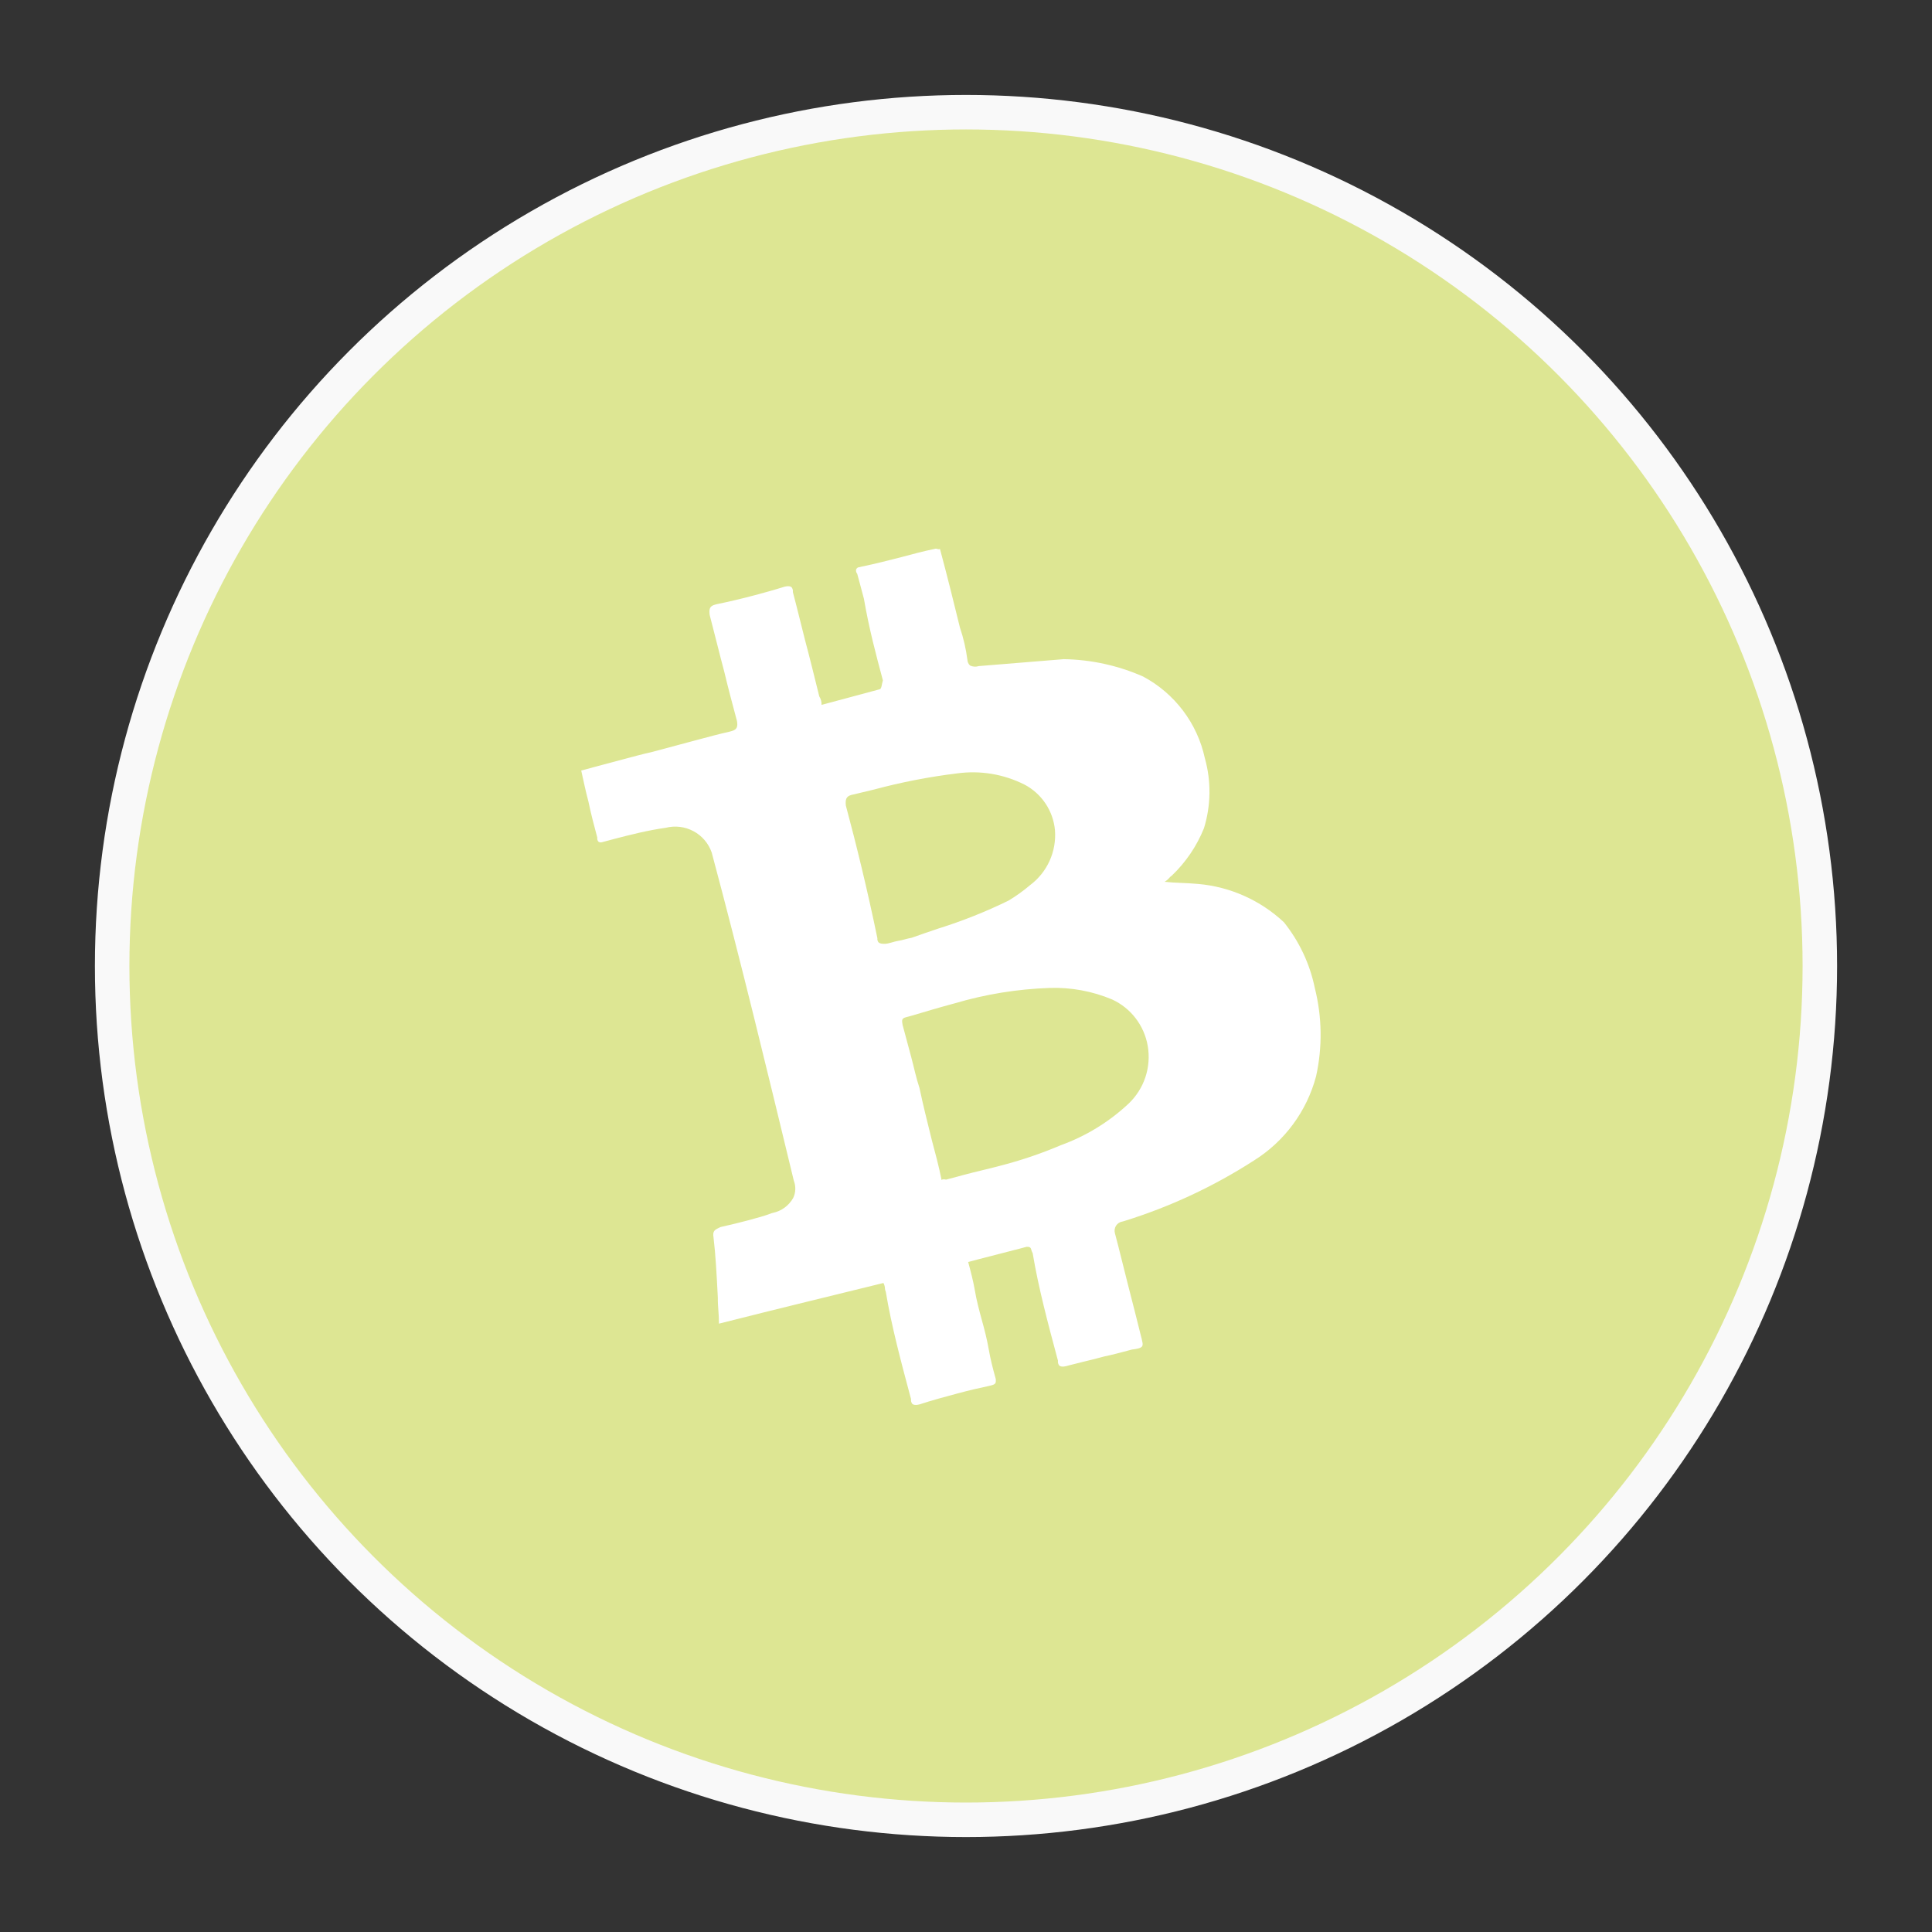 <svg width="56" height="56" viewBox="0 0 56 56" fill="none" xmlns="http://www.w3.org/2000/svg">
<rect x="0" y="0" width="56" height="56" fill="#333333" stroke="none"/>
<path d="M15.626 6.567C23.283 2.147 32.717 2.147 40.374 6.567C48.031 10.988 52.749 19.158 52.749 28C52.749 36.842 48.031 45.012 40.374 49.433C32.717 53.853 23.283 53.853 15.626 49.433C7.969 45.012 3.251 36.842 3.251 28C3.251 19.158 7.969 10.988 15.626 6.567Z" fill="#DDE693" stroke="#F9F9F9"/>
<rect width="24" height="24" transform="translate(13.303 19.515) rotate(-15)" fill="#DDE693"/>
<path d="M32.993 39.086C32.933 39.1 32.872 39.111 32.81 39.117L32.724 39.14C32.493 39.202 32.242 39.269 31.997 39.32L31.854 39.358C31.571 39.434 31.273 39.499 30.999 39.572L30.909 39.597C30.802 39.625 30.736 39.611 30.704 39.582C30.688 39.562 30.677 39.54 30.67 39.515C30.663 39.491 30.662 39.466 30.666 39.441L30.645 39.364C30.378 38.365 30.1 37.329 29.933 36.325C29.919 36.299 29.907 36.271 29.898 36.242C29.88 36.175 29.869 36.133 29.752 36.14L29.559 36.192C29.17 36.296 28.766 36.392 28.339 36.506L28.063 36.58C28.136 36.851 28.21 37.13 28.257 37.405C28.303 37.681 28.381 37.978 28.458 38.258C28.536 38.538 28.61 38.826 28.659 39.111C28.708 39.396 28.778 39.666 28.853 39.936L28.864 39.978C28.867 40.072 28.87 40.118 28.749 40.151L28.672 40.171C28.392 40.229 28.093 40.299 27.764 40.387C27.388 40.488 27.011 40.589 26.65 40.708C26.543 40.737 26.477 40.722 26.445 40.694C26.429 40.674 26.418 40.651 26.411 40.627C26.405 40.602 26.403 40.577 26.407 40.552L26.386 40.476C26.119 39.477 25.841 38.44 25.674 37.437C25.66 37.411 25.653 37.382 25.651 37.353C25.65 37.295 25.634 37.239 25.607 37.188C24.321 37.506 22.61 37.917 20.839 38.367C20.839 38.227 20.832 38.108 20.823 37.991C20.814 37.874 20.805 37.747 20.807 37.615C20.773 36.961 20.744 36.389 20.682 35.869C20.65 35.677 20.712 35.645 20.891 35.565C21.175 35.501 21.439 35.438 21.673 35.375C21.907 35.313 22.174 35.241 22.376 35.162L22.397 35.157C22.521 35.131 22.639 35.08 22.741 35.005C22.844 34.93 22.929 34.834 22.991 34.724C23.029 34.646 23.049 34.561 23.052 34.475C23.055 34.389 23.04 34.303 23.009 34.222C22.257 31.112 21.483 27.898 20.629 24.71C20.537 24.446 20.349 24.225 20.102 24.093C19.855 23.96 19.568 23.925 19.296 23.994C18.774 24.067 18.284 24.193 17.819 24.313L17.513 24.395L17.448 24.412C17.431 24.417 17.412 24.419 17.394 24.416C17.376 24.413 17.359 24.406 17.344 24.395C17.331 24.379 17.321 24.361 17.316 24.341C17.31 24.321 17.309 24.3 17.313 24.279C17.224 23.945 17.129 23.591 17.055 23.23C16.974 22.931 16.913 22.627 16.847 22.334C17.025 22.287 17.215 22.236 17.486 22.163L18.052 22.012C18.328 21.938 18.62 21.859 18.925 21.79C19.157 21.728 19.409 21.66 19.715 21.578L20.276 21.428C20.552 21.354 20.846 21.275 21.149 21.207L21.206 21.191C21.369 21.148 21.387 21.056 21.362 20.901C21.232 20.414 21.105 19.941 20.992 19.465C20.846 18.92 20.716 18.378 20.57 17.823C20.55 17.657 20.566 17.569 20.722 17.527L20.775 17.513C21.138 17.438 21.502 17.353 21.89 17.249C22.14 17.182 22.411 17.109 22.739 17.006C22.846 16.978 22.912 16.992 22.944 17.021C22.959 17.04 22.971 17.063 22.977 17.087C22.984 17.111 22.985 17.136 22.981 17.16C23.105 17.624 23.216 18.091 23.335 18.556C23.483 19.108 23.615 19.656 23.747 20.185C23.794 20.258 23.816 20.344 23.813 20.431L24.59 20.223C24.9 20.139 25.211 20.056 25.501 19.978C25.542 19.967 25.553 19.887 25.567 19.819C25.573 19.786 25.581 19.753 25.591 19.721C25.401 19.011 25.192 18.235 25.041 17.356C25.008 17.232 24.975 17.109 24.943 16.987C24.911 16.87 24.88 16.754 24.848 16.635C24.834 16.617 24.823 16.597 24.817 16.575C24.811 16.553 24.81 16.53 24.814 16.508C24.822 16.486 24.837 16.468 24.857 16.455C24.876 16.443 24.899 16.437 24.922 16.439C24.942 16.431 24.963 16.425 24.985 16.422C25.378 16.341 25.757 16.242 26.152 16.142C26.453 16.061 26.764 15.977 27.084 15.912L27.105 15.906C27.123 15.902 27.141 15.903 27.158 15.909C27.186 15.921 27.218 15.923 27.246 15.913C27.469 16.743 27.661 17.526 27.825 18.193C27.928 18.497 28 18.81 28.041 19.129C28.044 19.19 28.072 19.248 28.116 19.29C28.195 19.328 28.286 19.334 28.369 19.307L30.835 19.106C31.627 19.119 32.409 19.29 33.134 19.61C33.586 19.851 33.98 20.188 34.289 20.596C34.598 21.004 34.815 21.475 34.923 21.976C35.11 22.641 35.101 23.345 34.898 24.005C34.689 24.525 34.371 24.994 33.965 25.381C33.939 25.397 33.916 25.417 33.897 25.441C33.857 25.489 33.809 25.53 33.754 25.559C33.918 25.577 34.074 25.585 34.227 25.591C34.381 25.597 34.552 25.606 34.733 25.622C35.66 25.704 36.534 26.095 37.214 26.731C37.66 27.287 37.968 27.942 38.111 28.64C38.322 29.478 38.334 30.354 38.147 31.197C37.878 32.212 37.231 33.087 36.34 33.642C35.173 34.393 33.91 34.982 32.585 35.393L32.539 35.406C32.501 35.411 32.465 35.424 32.432 35.445C32.4 35.465 32.372 35.492 32.351 35.524C32.33 35.556 32.316 35.592 32.31 35.63C32.304 35.668 32.306 35.707 32.316 35.744C32.447 36.233 32.567 36.742 32.697 37.247C32.827 37.751 32.959 38.27 33.081 38.764L33.093 38.81C33.133 38.978 33.151 39.043 32.993 39.086ZM27.291 34.191C27.335 34.181 27.38 34.182 27.423 34.192L27.943 34.053C28.281 33.962 28.626 33.887 28.967 33.796C29.574 33.641 30.168 33.441 30.744 33.196C31.474 32.932 32.142 32.523 32.708 31.994C32.932 31.782 33.101 31.519 33.199 31.226C33.296 30.934 33.32 30.622 33.268 30.318C33.218 30.026 33.098 29.751 32.918 29.516C32.739 29.281 32.504 29.094 32.236 28.97C31.662 28.729 31.043 28.615 30.422 28.636C29.491 28.668 28.569 28.817 27.676 29.081C27.257 29.193 26.835 29.318 26.428 29.44L26.257 29.486C26.131 29.52 26.139 29.575 26.162 29.708L26.175 29.756C26.256 30.06 26.337 30.359 26.414 30.646C26.491 30.934 26.552 31.238 26.652 31.537C26.759 32.045 26.882 32.533 27.011 33.053C27.111 33.424 27.213 33.806 27.293 34.205L27.318 34.198L27.291 34.191ZM24.683 23.04C24.519 23.084 24.502 23.178 24.517 23.348C24.814 24.453 25.139 25.778 25.432 27.197C25.429 27.218 25.43 27.238 25.436 27.259C25.441 27.278 25.451 27.297 25.463 27.313C25.5 27.348 25.561 27.362 25.666 27.356C25.771 27.35 25.921 27.288 26.045 27.269C26.17 27.251 26.277 27.207 26.425 27.182C26.685 27.088 26.943 27.001 27.191 26.917C27.891 26.698 28.573 26.427 29.232 26.105C29.452 25.973 29.661 25.823 29.857 25.656C30.101 25.474 30.296 25.232 30.422 24.954C30.548 24.676 30.602 24.371 30.579 24.067C30.554 23.79 30.461 23.525 30.307 23.294C30.154 23.063 29.945 22.874 29.7 22.744C29.094 22.438 28.409 22.324 27.737 22.418C26.926 22.517 26.124 22.673 25.335 22.885L24.73 23.03L24.683 23.04Z" fill="white"/>
</svg>
